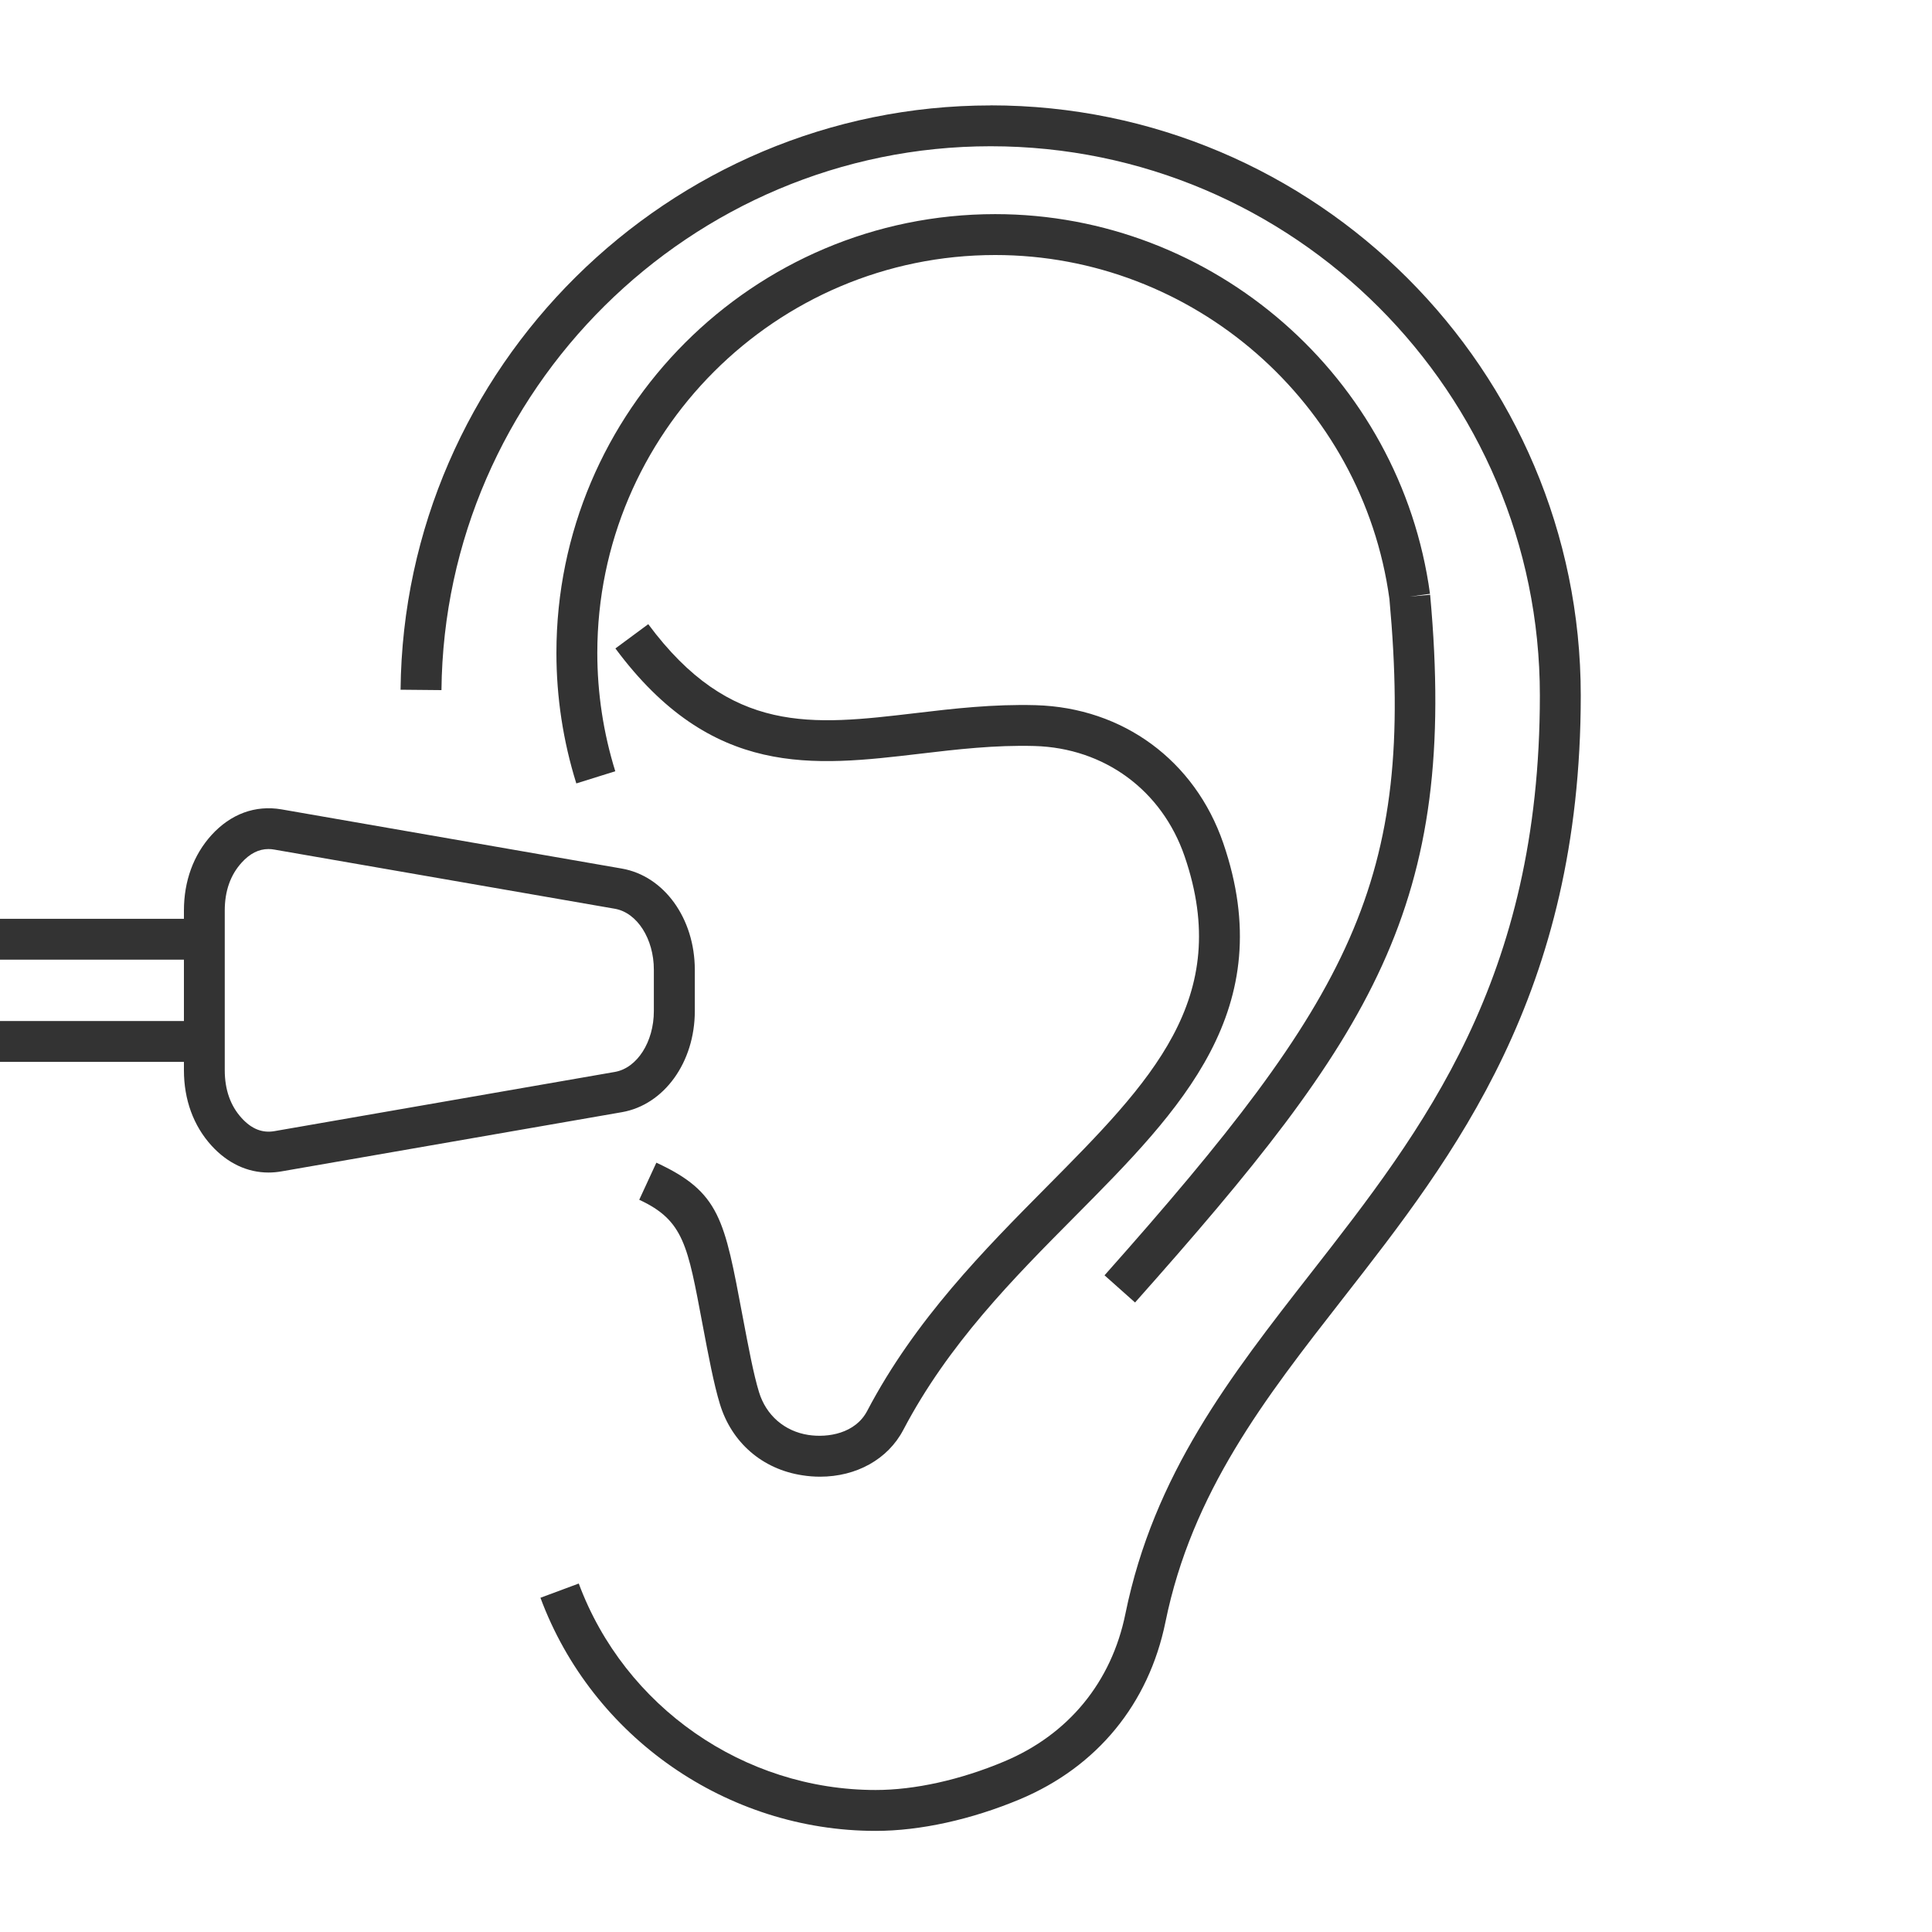 <?xml version="1.0" encoding="UTF-8"?> <svg xmlns="http://www.w3.org/2000/svg" width="30" height="30" viewBox="0 0 30 30" fill="none"><path d="M15.383 1.637C10.379 1.637 6.269 5.707 6.22 10.71L6.855 10.716C6.901 6.06 10.726 2.271 15.383 2.271C20.085 2.271 23.911 6.097 23.911 10.799C23.911 15.214 22.103 17.53 20.355 19.769C19.101 21.375 17.917 22.892 17.475 25.06C17.259 26.121 16.59 26.935 15.591 27.353C14.912 27.638 14.204 27.795 13.598 27.795C11.552 27.795 9.7 26.506 8.987 24.589L8.392 24.81C9.196 26.975 11.289 28.43 13.598 28.43C14.286 28.43 15.081 28.255 15.837 27.939C17.035 27.436 17.837 26.459 18.097 25.187C18.509 23.165 19.649 21.705 20.855 20.16C22.585 17.944 24.546 15.433 24.546 10.799C24.546 5.747 20.435 1.636 15.383 1.636L15.383 1.637Z" fill="#333333"></path><path d="M13.465 21.91C13.281 22.259 12.857 22.328 12.553 22.282C12.182 22.225 11.896 21.977 11.786 21.617C11.701 21.341 11.623 20.923 11.531 20.438C11.248 18.938 11.183 18.512 10.192 18.054L9.926 18.63C10.62 18.951 10.678 19.343 10.907 20.555C11.002 21.058 11.084 21.493 11.179 21.803C11.361 22.401 11.839 22.814 12.457 22.908C12.55 22.923 12.643 22.93 12.734 22.93C13.296 22.93 13.786 22.661 14.026 22.204C14.728 20.868 15.729 19.858 16.698 18.882C18.335 17.232 19.88 15.673 18.995 13.093C18.554 11.81 17.439 10.989 16.083 10.95C15.422 10.932 14.806 11.003 14.211 11.074C12.608 11.263 11.342 11.412 10.066 9.692L9.556 10.069C11.052 12.085 12.622 11.9 14.285 11.704C14.858 11.636 15.45 11.567 16.065 11.584C17.15 11.615 18.043 12.272 18.395 13.298C19.152 15.506 17.87 16.799 16.247 18.435C15.293 19.398 14.21 20.489 13.465 21.91Z" fill="#333333"></path><path d="M15.454 3.325C11.697 3.325 8.64 6.381 8.64 10.138C8.64 10.826 8.744 11.508 8.949 12.165L9.554 11.976C9.369 11.38 9.275 10.762 9.275 10.138C9.275 6.732 12.046 3.96 15.454 3.96C18.528 3.96 21.158 6.255 21.575 9.301C21.975 13.686 20.991 15.482 17.151 19.803L17.625 20.225C21.302 16.088 22.649 14.069 22.207 9.235L21.891 9.264L22.205 9.221C21.748 5.86 18.846 3.325 15.454 3.325L15.454 3.325Z" fill="#333333"></path><path d="M9.655 13.487L4.372 12.568C3.962 12.498 3.582 12.64 3.284 12.967C3.004 13.276 2.856 13.681 2.856 14.139V14.267H0V14.902H2.856V15.854H0V16.489H2.856V16.618C2.856 17.076 3.004 17.481 3.284 17.789C3.533 18.062 3.839 18.207 4.169 18.207C4.236 18.207 4.303 18.201 4.372 18.189L9.656 17.27C10.312 17.156 10.789 16.496 10.789 15.699V15.057C10.788 14.261 10.312 13.601 9.655 13.487ZM10.153 15.7C10.153 16.179 9.893 16.585 9.547 16.645L4.263 17.564C4.075 17.597 3.908 17.532 3.753 17.362C3.578 17.171 3.49 16.92 3.49 16.618V14.139C3.49 13.836 3.578 13.586 3.753 13.394C3.881 13.253 4.018 13.184 4.169 13.184C4.2 13.184 4.232 13.187 4.263 13.193L9.547 14.111C9.893 14.171 10.153 14.578 10.153 15.057L10.153 15.7Z" fill="#333333"></path></svg> 